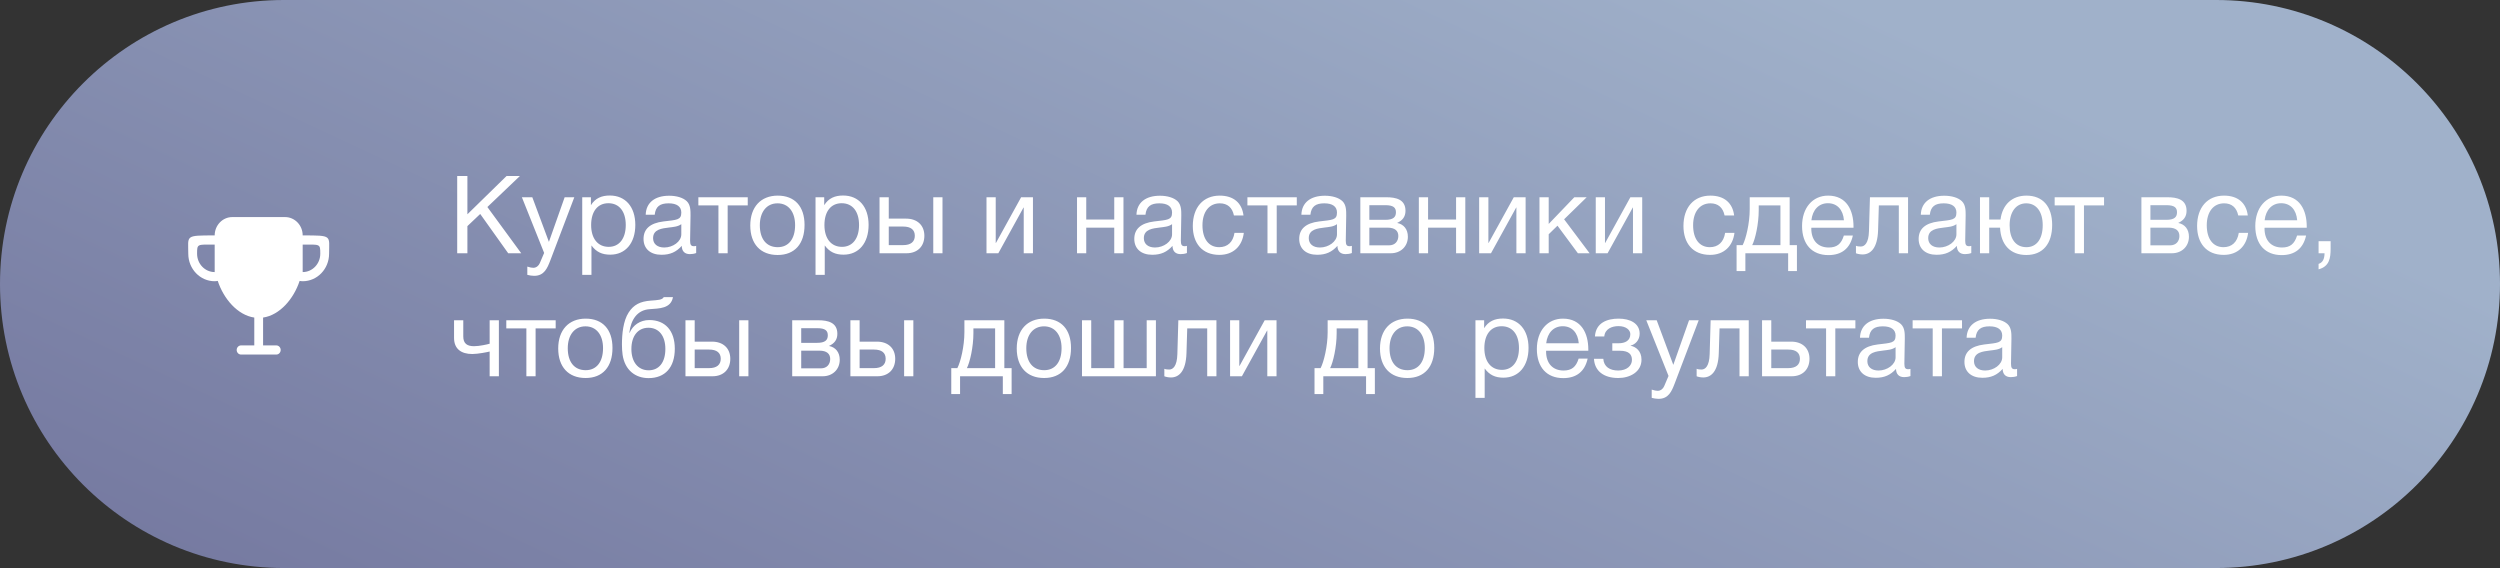 <?xml version="1.0" encoding="UTF-8"?> <svg xmlns="http://www.w3.org/2000/svg" width="691" height="157" viewBox="0 0 691 157" fill="none"><rect x="0" y="0" width="691" height="157" fill="#333333" stroke="none"/><path d="M0 78.5C0 35.146 35.146 0 78.5 0H612.5C655.854 0 691 35.146 691 78.5C691 121.854 655.854 157 612.5 157H78.5C35.146 157 0 121.854 0 78.5Z" fill="url(#paint0_linear_1013_20)"></path><path d="M143.71 48.64L134.71 57.22L144.07 70H140.47L132.73 59.14L129.19 62.5V70H126.37V48.64H129.19V59.23L140.02 48.64H143.71ZM158.74 54.52L152.11 71.98C151.27 74.17 150.4 76.24 147.64 76.24C146.98 76.24 146.38 76.12 145.75 75.97V73.69C146.56 73.93 146.95 74.02 147.4 74.02C148.24 74.02 148.9 73.45 149.2 72.73L150.4 69.91L144.25 54.52H147.13L151.72 66.85L156.07 54.52H158.74ZM163.33 54.52V56.71C164.53 54.79 166.27 54.04 168.55 54.04C172.87 54.04 175.6 57.16 175.6 62.17C175.6 67.18 172.9 70.39 168.67 70.39C166.39 70.39 164.8 69.64 163.48 67.84V75.97H160.93V54.52H163.33ZM168.16 56.17C165.19 56.17 163.39 58.45 163.39 62.2C163.39 65.95 165.25 68.23 168.25 68.23C171.16 68.23 172.96 65.92 172.96 62.2C172.96 58.45 171.16 56.17 168.16 56.17ZM192.423 67.96V69.94C191.883 70.15 191.253 70.24 190.683 70.24C189.243 70.24 188.463 69.43 188.433 67.96C186.903 69.67 185.223 70.42 182.823 70.42C179.763 70.42 177.873 68.74 177.873 66.04C177.873 63.28 179.703 61.66 183.363 61.21C187.053 60.76 188.313 60.85 188.313 58.75C188.313 57.1 187.083 56.2 184.803 56.2C182.433 56.2 181.203 57.07 180.963 59.35H178.473C178.563 56.05 180.963 54.1 184.953 54.1C187.023 54.1 188.793 54.64 189.813 55.6C190.893 56.65 190.863 58.24 190.863 59.62C190.863 61.93 190.743 64.21 190.743 66.52C190.743 67.66 191.013 68.05 191.793 68.05C192.033 68.05 192.153 68.02 192.423 67.96ZM188.313 61.96C187.353 62.68 186.033 62.74 184.893 62.89C183.033 63.13 180.513 63.34 180.513 65.83C180.513 67.42 181.683 68.41 183.603 68.41C186.003 68.41 188.313 66.76 188.313 64.78V61.96ZM206.676 56.77H201.126V70H198.576V56.77H193.026V54.52H206.676V56.77ZM214.966 54.07C219.646 54.07 222.376 57.04 222.376 62.17C222.376 67.42 219.646 70.48 214.936 70.48C210.196 70.48 207.376 67.42 207.376 62.32C207.376 57.22 210.286 54.07 214.966 54.07ZM214.906 56.2C211.906 56.2 210.016 58.57 210.016 62.26C210.016 66.07 211.846 68.32 214.966 68.32C217.966 68.32 219.766 66.04 219.766 62.23C219.766 58.54 217.906 56.2 214.906 56.2ZM227.812 54.52V56.71C229.012 54.79 230.752 54.04 233.032 54.04C237.352 54.04 240.082 57.16 240.082 62.17C240.082 67.18 237.382 70.39 233.152 70.39C230.872 70.39 229.282 69.64 227.962 67.84V75.97H225.412V54.52H227.812ZM232.642 56.17C229.672 56.17 227.872 58.45 227.872 62.2C227.872 65.95 229.732 68.23 232.732 68.23C235.642 68.23 237.442 65.92 237.442 62.2C237.442 58.45 235.642 56.17 232.642 56.17ZM257.955 54.52H260.505V70H257.955V54.52ZM255.495 65.17C255.495 68.08 253.605 70 250.575 70H243.105V54.52H245.655V60.43H250.455C253.485 60.43 255.495 62.23 255.495 65.17ZM249.645 62.62H245.655V67.75H249.645C251.745 67.75 252.855 66.82 252.855 65.17C252.855 63.52 251.775 62.62 249.645 62.62ZM275.938 70H272.668V54.52H275.218V67.15H275.278L282.238 54.52H285.508V70H282.958V57.37H282.898L275.938 70ZM300.238 70H297.688V54.52H300.238V60.67H307.978V54.52H310.528V70H307.978V62.92H300.238V70ZM328.068 67.96V69.94C327.528 70.15 326.898 70.24 326.328 70.24C324.888 70.24 324.108 69.43 324.078 67.96C322.548 69.67 320.868 70.42 318.468 70.42C315.408 70.42 313.518 68.74 313.518 66.04C313.518 63.28 315.348 61.66 319.008 61.21C322.698 60.76 323.958 60.85 323.958 58.75C323.958 57.1 322.728 56.2 320.448 56.2C318.078 56.2 316.847 57.07 316.608 59.35H314.118C314.208 56.05 316.608 54.1 320.598 54.1C322.668 54.1 324.438 54.64 325.458 55.6C326.538 56.65 326.508 58.24 326.508 59.62C326.508 61.93 326.388 64.21 326.388 66.52C326.388 67.66 326.658 68.05 327.438 68.05C327.678 68.05 327.798 68.02 328.068 67.96ZM323.958 61.96C322.998 62.68 321.678 62.74 320.538 62.89C318.678 63.13 316.158 63.34 316.158 65.83C316.158 67.42 317.328 68.41 319.248 68.41C321.648 68.41 323.958 66.76 323.958 64.78V61.96ZM343.791 64.36C343.341 68.05 340.881 70.45 337.041 70.45C332.241 70.45 329.691 67.18 329.691 62.47C329.691 57.31 332.571 54.07 337.131 54.07C340.911 54.07 343.281 56.05 343.701 59.56H341.061C340.611 57.37 339.261 56.2 337.161 56.2C334.221 56.2 332.361 58.54 332.361 62.26C332.361 66.04 334.101 68.32 336.981 68.32C339.291 68.32 340.821 66.91 341.211 64.36H343.791ZM358.434 56.77H352.884V70H350.334V56.77H344.784V54.52H358.434V56.77ZM373.653 67.96V69.94C373.113 70.15 372.483 70.24 371.913 70.24C370.473 70.24 369.693 69.43 369.663 67.96C368.133 69.67 366.453 70.42 364.053 70.42C360.993 70.42 359.103 68.74 359.103 66.04C359.103 63.28 360.933 61.66 364.593 61.21C368.283 60.76 369.543 60.85 369.543 58.75C369.543 57.1 368.313 56.2 366.033 56.2C363.663 56.2 362.433 57.07 362.193 59.35H359.703C359.793 56.05 362.193 54.1 366.183 54.1C368.253 54.1 370.023 54.64 371.043 55.6C372.123 56.65 372.093 58.24 372.093 59.62C372.093 61.93 371.973 64.21 371.973 66.52C371.973 67.66 372.243 68.05 373.023 68.05C373.263 68.05 373.383 68.02 373.653 67.96ZM369.543 61.96C368.583 62.68 367.263 62.74 366.123 62.89C364.263 63.13 361.743 63.34 361.743 65.83C361.743 67.42 362.913 68.41 364.833 68.41C367.233 68.41 369.543 66.76 369.543 64.78V61.96ZM375.997 70V54.52H383.167C385.867 54.52 388.477 55.12 388.477 58.27C388.477 59.92 387.637 60.94 386.197 61.6V61.63C387.997 61.99 389.137 63.37 389.137 65.44C389.137 68.08 387.187 70 384.427 70H375.997ZM382.897 60.76C385.087 60.76 385.837 60.01 385.837 58.69C385.837 57.4 385.147 56.71 382.897 56.71H378.487V60.76H382.897ZM378.487 62.92V67.81H383.947C385.567 67.81 386.497 66.7 386.497 65.23C386.497 63.82 385.597 62.92 383.497 62.92H378.487ZM394.72 70H392.17V54.52H394.72V60.67H402.46V54.52H405.01V70H402.46V62.92H394.72V70ZM412.11 70H408.84V54.52H411.39V67.15H411.45L418.41 54.52H421.68V70H419.13V57.37H419.07L412.11 70ZM439.37 70H436.13L430.49 62.38L428.06 64.75V70H425.51V54.52H428.06V61.9L435.14 54.52H438.56L432.32 60.61L439.37 70ZM444.336 70H441.066V54.52H443.616V67.15H443.676L450.636 54.52H453.906V70H451.356V57.37H451.296L444.336 70ZM479.406 64.36C478.956 68.05 476.496 70.45 472.656 70.45C467.856 70.45 465.306 67.18 465.306 62.47C465.306 57.31 468.186 54.07 472.746 54.07C476.526 54.07 478.896 56.05 479.316 59.56H476.676C476.226 57.37 474.876 56.2 472.776 56.2C469.836 56.2 467.976 58.54 467.976 62.26C467.976 66.04 469.716 68.32 472.596 68.32C474.906 68.32 476.436 66.91 476.826 64.36H479.406ZM496.672 74.92H494.242V70H482.422V74.92H479.992V67.75H481.672C482.572 66.04 483.622 61.72 483.622 57.82V54.52H494.662V67.75H496.672V74.92ZM492.112 67.75V56.77H486.112V58.06C486.112 61.93 485.152 66.1 484.312 67.75H492.112ZM512.129 65.11C511.349 68.68 509.039 70.51 505.379 70.51C500.819 70.51 498.089 67.51 498.089 62.47C498.089 57.46 500.999 54.07 505.289 54.07C510.389 54.07 512.309 58.12 512.309 62.59V62.95H500.669L500.639 63.13C500.639 66.43 502.469 68.41 505.469 68.41C507.689 68.41 508.919 67.45 509.639 65.11H512.129ZM509.669 60.88C509.429 57.94 507.779 56.17 505.229 56.17C502.739 56.17 500.999 57.97 500.669 60.88H509.669ZM527.384 54.52V70H524.834V56.77H519.314L519.104 63.61C518.954 68.68 516.974 70.33 514.814 70.33C514.064 70.33 513.314 70.15 512.984 70V67.93C513.314 68.11 514.004 68.14 514.334 68.14C515.354 68.14 516.494 67.24 516.584 63.88L516.854 54.52H527.384ZM544.864 67.96V69.94C544.324 70.15 543.694 70.24 543.124 70.24C541.684 70.24 540.904 69.43 540.874 67.96C539.344 69.67 537.664 70.42 535.264 70.42C532.204 70.42 530.314 68.74 530.314 66.04C530.314 63.28 532.144 61.66 535.804 61.21C539.494 60.76 540.754 60.85 540.754 58.75C540.754 57.1 539.524 56.2 537.244 56.2C534.874 56.2 533.644 57.07 533.404 59.35H530.914C531.004 56.05 533.404 54.1 537.394 54.1C539.464 54.1 541.234 54.64 542.254 55.6C543.334 56.65 543.304 58.24 543.304 59.62C543.304 61.93 543.184 64.21 543.184 66.52C543.184 67.66 543.454 68.05 544.234 68.05C544.474 68.05 544.594 68.02 544.864 67.96ZM540.754 61.96C539.794 62.68 538.474 62.74 537.334 62.89C535.474 63.13 532.954 63.34 532.954 65.83C532.954 67.42 534.124 68.41 536.044 68.41C538.444 68.41 540.754 66.76 540.754 64.78V61.96ZM560.108 54.07C564.608 54.07 567.218 57.04 567.218 62.17C567.218 67.42 564.608 70.48 560.078 70.48C555.698 70.48 553.028 67.66 552.818 62.92H549.818V70H547.268V54.52H549.818V60.67H552.938C553.478 56.56 556.118 54.07 560.108 54.07ZM560.048 56.2C557.228 56.2 555.458 58.57 555.458 62.26C555.458 66.07 557.168 68.32 560.108 68.32C562.928 68.32 564.608 66.04 564.608 62.23C564.608 58.54 562.868 56.2 560.048 56.2ZM581.559 56.77H576.009V70H573.459V56.77H567.909V54.52H581.559V56.77ZM591.885 70V54.52H599.055C601.755 54.52 604.365 55.12 604.365 58.27C604.365 59.92 603.525 60.94 602.085 61.6V61.63C603.885 61.99 605.025 63.37 605.025 65.44C605.025 68.08 603.075 70 600.315 70H591.885ZM598.785 60.76C600.975 60.76 601.725 60.01 601.725 58.69C601.725 57.4 601.035 56.71 598.785 56.71H594.375V60.76H598.785ZM594.375 62.92V67.81H599.835C601.455 67.81 602.385 66.7 602.385 65.23C602.385 63.82 601.485 62.92 599.385 62.92H594.375ZM621.379 64.36C620.929 68.05 618.469 70.45 614.629 70.45C609.829 70.45 607.279 67.18 607.279 62.47C607.279 57.31 610.159 54.07 614.719 54.07C618.499 54.07 620.869 56.05 621.289 59.56H618.649C618.199 57.37 616.849 56.2 614.749 56.2C611.809 56.2 609.949 58.54 609.949 62.26C609.949 66.04 611.689 68.32 614.569 68.32C616.879 68.32 618.409 66.91 618.799 64.36H621.379ZM637.402 65.11C636.622 68.68 634.312 70.51 630.652 70.51C626.092 70.51 623.362 67.51 623.362 62.47C623.362 57.46 626.272 54.07 630.562 54.07C635.662 54.07 637.582 58.12 637.582 62.59V62.95H625.942L625.912 63.13C625.912 66.43 627.742 68.41 630.742 68.41C632.962 68.41 634.192 67.45 634.912 65.11H637.402ZM634.942 60.88C634.702 57.94 633.052 56.17 630.502 56.17C628.012 56.17 626.272 57.97 625.942 60.88H634.942ZM644.185 66.67V68.71C644.185 71.38 643.825 73.66 640.855 74.44V72.94C641.995 72.55 642.475 71.65 642.505 70H640.855V66.67H644.185ZM137.89 104H135.34V97.16C134.8 97.31 132.1 97.85 130.54 97.85C127.45 97.85 125.5 96.41 125.5 93.41V88.52H128.05V92.99C128.05 94.97 129.13 95.69 131.02 95.69C132.52 95.69 134.77 95.18 135.34 95V88.52H137.89V104ZM153.59 90.77H148.04V104H145.49V90.77H139.94V88.52H153.59V90.77ZM161.88 88.07C166.56 88.07 169.29 91.04 169.29 96.17C169.29 101.42 166.56 104.48 161.85 104.48C157.11 104.48 154.29 101.42 154.29 96.32C154.29 91.22 157.2 88.07 161.88 88.07ZM161.82 90.2C158.82 90.2 156.93 92.57 156.93 96.26C156.93 100.07 158.76 102.32 161.88 102.32C164.88 102.32 166.68 100.04 166.68 96.23C166.68 92.54 164.82 90.2 161.82 90.2ZM173.766 86.36C175.146 84.23 176.946 83.3 179.886 83.09C181.836 82.94 183.036 82.91 183.456 82.13H186.006C185.436 85.31 182.226 85.25 179.526 85.46C176.136 85.7 174.396 88.31 173.946 91.97H174.036C174.906 89.93 176.886 88.46 179.466 88.46C183.816 88.46 186.516 91.34 186.516 96.38C186.516 101.54 183.846 104.51 179.256 104.51C175.626 104.51 172.716 102.32 172.086 98.06C171.966 97.22 171.906 96.26 171.906 95.24C171.906 92.27 172.266 88.67 173.766 86.36ZM174.516 96.47C174.516 99.95 176.286 102.35 179.286 102.35C182.136 102.35 183.906 100.19 183.906 96.44C183.906 92.81 182.106 90.59 179.226 90.59C176.346 90.59 174.516 92.84 174.516 96.47ZM204.313 88.52H206.863V104H204.313V88.52ZM201.853 99.17C201.853 102.08 199.963 104 196.933 104H189.463V88.52H192.013V94.43H196.813C199.843 94.43 201.853 96.23 201.853 99.17ZM196.003 96.62H192.013V101.75H196.003C198.103 101.75 199.213 100.82 199.213 99.17C199.213 97.52 198.133 96.62 196.003 96.62ZM218.965 104V88.52H226.135C228.835 88.52 231.445 89.12 231.445 92.27C231.445 93.92 230.605 94.94 229.165 95.6V95.63C230.965 95.99 232.105 97.37 232.105 99.44C232.105 102.08 230.155 104 227.395 104H218.965ZM225.865 94.76C228.055 94.76 228.805 94.01 228.805 92.69C228.805 91.4 228.115 90.71 225.865 90.71H221.455V94.76H225.865ZM221.455 96.92V101.81H226.915C228.535 101.81 229.465 100.7 229.465 99.23C229.465 97.82 228.565 96.92 226.465 96.92H221.455ZM249.899 88.52H252.449V104H249.899V88.52ZM247.439 99.17C247.439 102.08 245.549 104 242.519 104H235.049V88.52H237.599V94.43H242.399C245.429 94.43 247.439 96.23 247.439 99.17ZM241.589 96.62H237.599V101.75H241.589C243.689 101.75 244.799 100.82 244.799 99.17C244.799 97.52 243.719 96.62 241.589 96.62ZM279.611 108.92H277.181V104H265.361V108.92H262.931V101.75H264.611C265.511 100.04 266.561 95.72 266.561 91.82V88.52H277.601V101.75H279.611V108.92ZM275.051 101.75V90.77H269.051V92.06C269.051 95.93 268.091 100.1 267.251 101.75H275.051ZM288.618 88.07C293.298 88.07 296.028 91.04 296.028 96.17C296.028 101.42 293.298 104.48 288.588 104.48C283.848 104.48 281.028 101.42 281.028 96.32C281.028 91.22 283.938 88.07 288.618 88.07ZM288.558 90.2C285.558 90.2 283.668 92.57 283.668 96.26C283.668 100.07 285.498 102.32 288.618 102.32C291.618 102.32 293.418 100.04 293.418 96.23C293.418 92.54 291.558 90.2 288.558 90.2ZM299.065 104V88.52H301.615V101.75H308.005V88.52H310.555V101.75H316.945V88.52H319.495V104H299.065ZM336.222 88.52V104H333.672V90.77H328.152L327.942 97.61C327.792 102.68 325.812 104.33 323.652 104.33C322.902 104.33 322.152 104.15 321.822 104V101.93C322.152 102.11 322.842 102.14 323.172 102.14C324.192 102.14 325.332 101.24 325.422 97.88L325.692 88.52H336.222ZM343.262 104H339.992V88.52H342.542V101.15H342.602L349.562 88.52H352.832V104H350.282V91.37H350.222L343.262 104ZM380.012 108.92H377.582V104H365.762V108.92H363.332V101.75H365.012C365.912 100.04 366.962 95.72 366.962 91.82V88.52H378.002V101.75H380.012V108.92ZM375.452 101.75V90.77H369.452V92.06C369.452 95.93 368.492 100.1 367.652 101.75H375.452ZM389.018 88.07C393.698 88.07 396.428 91.04 396.428 96.17C396.428 101.42 393.698 104.48 388.988 104.48C384.248 104.48 381.428 101.42 381.428 96.32C381.428 91.22 384.338 88.07 389.018 88.07ZM388.958 90.2C385.958 90.2 384.068 92.57 384.068 96.26C384.068 100.07 385.898 102.32 389.018 102.32C392.018 102.32 393.818 100.04 393.818 96.23C393.818 92.54 391.958 90.2 388.958 90.2ZM410.215 88.52V90.71C411.415 88.79 413.155 88.04 415.435 88.04C419.755 88.04 422.485 91.16 422.485 96.17C422.485 101.18 419.785 104.39 415.555 104.39C413.275 104.39 411.685 103.64 410.365 101.84V109.97H407.815V88.52H410.215ZM415.045 90.17C412.075 90.17 410.275 92.45 410.275 96.2C410.275 99.95 412.135 102.23 415.135 102.23C418.045 102.23 419.845 99.92 419.845 96.2C419.845 92.45 418.045 90.17 415.045 90.17ZM438.828 99.11C438.048 102.68 435.738 104.51 432.078 104.51C427.518 104.51 424.788 101.51 424.788 96.47C424.788 91.46 427.698 88.07 431.988 88.07C437.088 88.07 439.008 92.12 439.008 96.59V96.95H427.368L427.338 97.13C427.338 100.43 429.168 102.41 432.168 102.41C434.388 102.41 435.618 101.45 436.338 99.11H438.828ZM436.368 94.88C436.128 91.94 434.478 90.17 431.928 90.17C429.438 90.17 427.698 91.97 427.368 94.88H436.368ZM440.841 92.99C441.081 89.18 444.261 88.07 447.381 88.07C450.561 88.07 453.201 89.36 453.201 92.24C453.201 94.01 451.971 95.24 450.711 95.51V95.57C452.151 95.84 453.711 97.01 453.711 99.41C453.711 102.77 450.561 104.48 447.291 104.48C443.241 104.48 440.751 102.53 440.571 99.17H443.151C443.301 101.39 444.981 102.41 447.261 102.41C449.691 102.41 451.071 101.06 451.071 99.47C451.071 97.91 450.141 96.95 447.771 96.95H445.641V94.88H447.351C449.151 94.88 450.621 94.19 450.621 92.36C450.621 91.22 449.451 90.14 447.351 90.14C445.521 90.14 443.631 90.89 443.421 92.99H440.841ZM469.521 88.52L462.891 105.98C462.051 108.17 461.181 110.24 458.421 110.24C457.761 110.24 457.161 110.12 456.531 109.97V107.69C457.341 107.93 457.731 108.02 458.181 108.02C459.021 108.02 459.681 107.45 459.981 106.73L461.181 103.91L455.031 88.52H457.911L462.501 100.85L466.851 88.52H469.521ZM483.351 88.52V104H480.801V90.77H475.281L475.071 97.61C474.921 102.68 472.941 104.33 470.781 104.33C470.031 104.33 469.281 104.15 468.951 104V101.93C469.281 102.11 469.971 102.14 470.301 102.14C471.321 102.14 472.461 101.24 472.551 97.88L472.821 88.52H483.351ZM500.141 99.17C500.141 102.08 498.251 104 495.221 104H487.031V88.52H489.581V94.43H495.101C498.131 94.43 500.141 96.23 500.141 99.17ZM494.291 96.62H489.581V101.75H494.291C496.391 101.75 497.501 100.82 497.501 99.17C497.501 97.52 496.421 96.62 494.291 96.62ZM512.829 90.77H507.279V104H504.729V90.77H499.179V88.52H512.829V90.77ZM528.048 101.96V103.94C527.508 104.15 526.878 104.24 526.308 104.24C524.868 104.24 524.088 103.43 524.058 101.96C522.528 103.67 520.848 104.42 518.448 104.42C515.388 104.42 513.498 102.74 513.498 100.04C513.498 97.28 515.328 95.66 518.988 95.21C522.678 94.76 523.938 94.85 523.938 92.75C523.938 91.1 522.708 90.2 520.428 90.2C518.058 90.2 516.828 91.07 516.588 93.35H514.098C514.188 90.05 516.588 88.1 520.578 88.1C522.648 88.1 524.418 88.64 525.438 89.6C526.518 90.65 526.488 92.24 526.488 93.62C526.488 95.93 526.368 98.21 526.368 100.52C526.368 101.66 526.638 102.05 527.418 102.05C527.658 102.05 527.778 102.02 528.048 101.96ZM523.938 95.96C522.978 96.68 521.658 96.74 520.518 96.89C518.658 97.13 516.138 97.34 516.138 99.83C516.138 101.42 517.308 102.41 519.228 102.41C521.628 102.41 523.938 100.76 523.938 98.78V95.96ZM542.301 90.77H536.751V104H534.201V90.77H528.651V88.52H542.301V90.77ZM557.521 101.96V103.94C556.981 104.15 556.351 104.24 555.781 104.24C554.341 104.24 553.561 103.43 553.531 101.96C552.001 103.67 550.321 104.42 547.921 104.42C544.861 104.42 542.971 102.74 542.971 100.04C542.971 97.28 544.801 95.66 548.461 95.21C552.151 94.76 553.411 94.85 553.411 92.75C553.411 91.1 552.181 90.2 549.901 90.2C547.531 90.2 546.301 91.07 546.061 93.35H543.571C543.661 90.05 546.061 88.1 550.051 88.1C552.121 88.1 553.891 88.64 554.911 89.6C555.991 90.65 555.961 92.24 555.961 93.62C555.961 95.93 555.841 98.21 555.841 100.52C555.841 101.66 556.111 102.05 556.891 102.05C557.131 102.05 557.251 102.02 557.521 101.96ZM553.411 95.96C552.451 96.68 551.131 96.74 549.991 96.89C548.131 97.13 545.611 97.34 545.611 99.83C545.611 101.42 546.781 102.41 548.701 102.41C551.101 102.41 553.411 100.76 553.411 98.78V95.96Z" fill="white"></path><path fill-rule="evenodd" clip-rule="evenodd" d="M83.661 75.2V67.6C88.477 67.6 88.527 67.335 88.527 70.133C88.527 72.931 86.349 75.2 83.661 75.2ZM59.339 75.2C56.652 75.2 54.473 72.931 54.473 70.133C54.473 67.335 54.523 67.6 59.339 67.6V75.2ZM83.661 65.067C83.661 62.269 81.484 60 78.797 60H64.203C61.516 60 59.339 62.269 59.339 65.067C51.008 65.067 52.041 65.065 52.041 70.133C52.041 74.33 55.308 77.733 59.339 77.733C59.629 77.733 59.907 77.685 60.187 77.645C61.82 82.615 65.667 87.093 70.284 87.775V95.467H66.635C65.964 95.467 65.419 96.033 65.419 96.733C65.419 97.434 65.964 98 66.635 98H76.365C77.036 98 77.581 97.434 77.581 96.733C77.581 96.033 77.036 95.467 76.365 95.467H72.716V87.775C77.333 87.093 81.18 82.615 82.814 77.645C83.093 77.685 83.371 77.733 83.661 77.733C87.692 77.733 90.959 74.33 90.959 70.133C90.959 65.065 91.993 65.067 83.661 65.067Z" fill="white"></path><defs><linearGradient id="paint0_linear_1013_20" x1="644.217" y1="62.92" x2="499.195" y2="373.009" gradientUnits="userSpaceOnUse"><stop stop-color="#A0B1CA"></stop><stop offset="1" stop-color="#7579A0"></stop></linearGradient></defs></svg> 